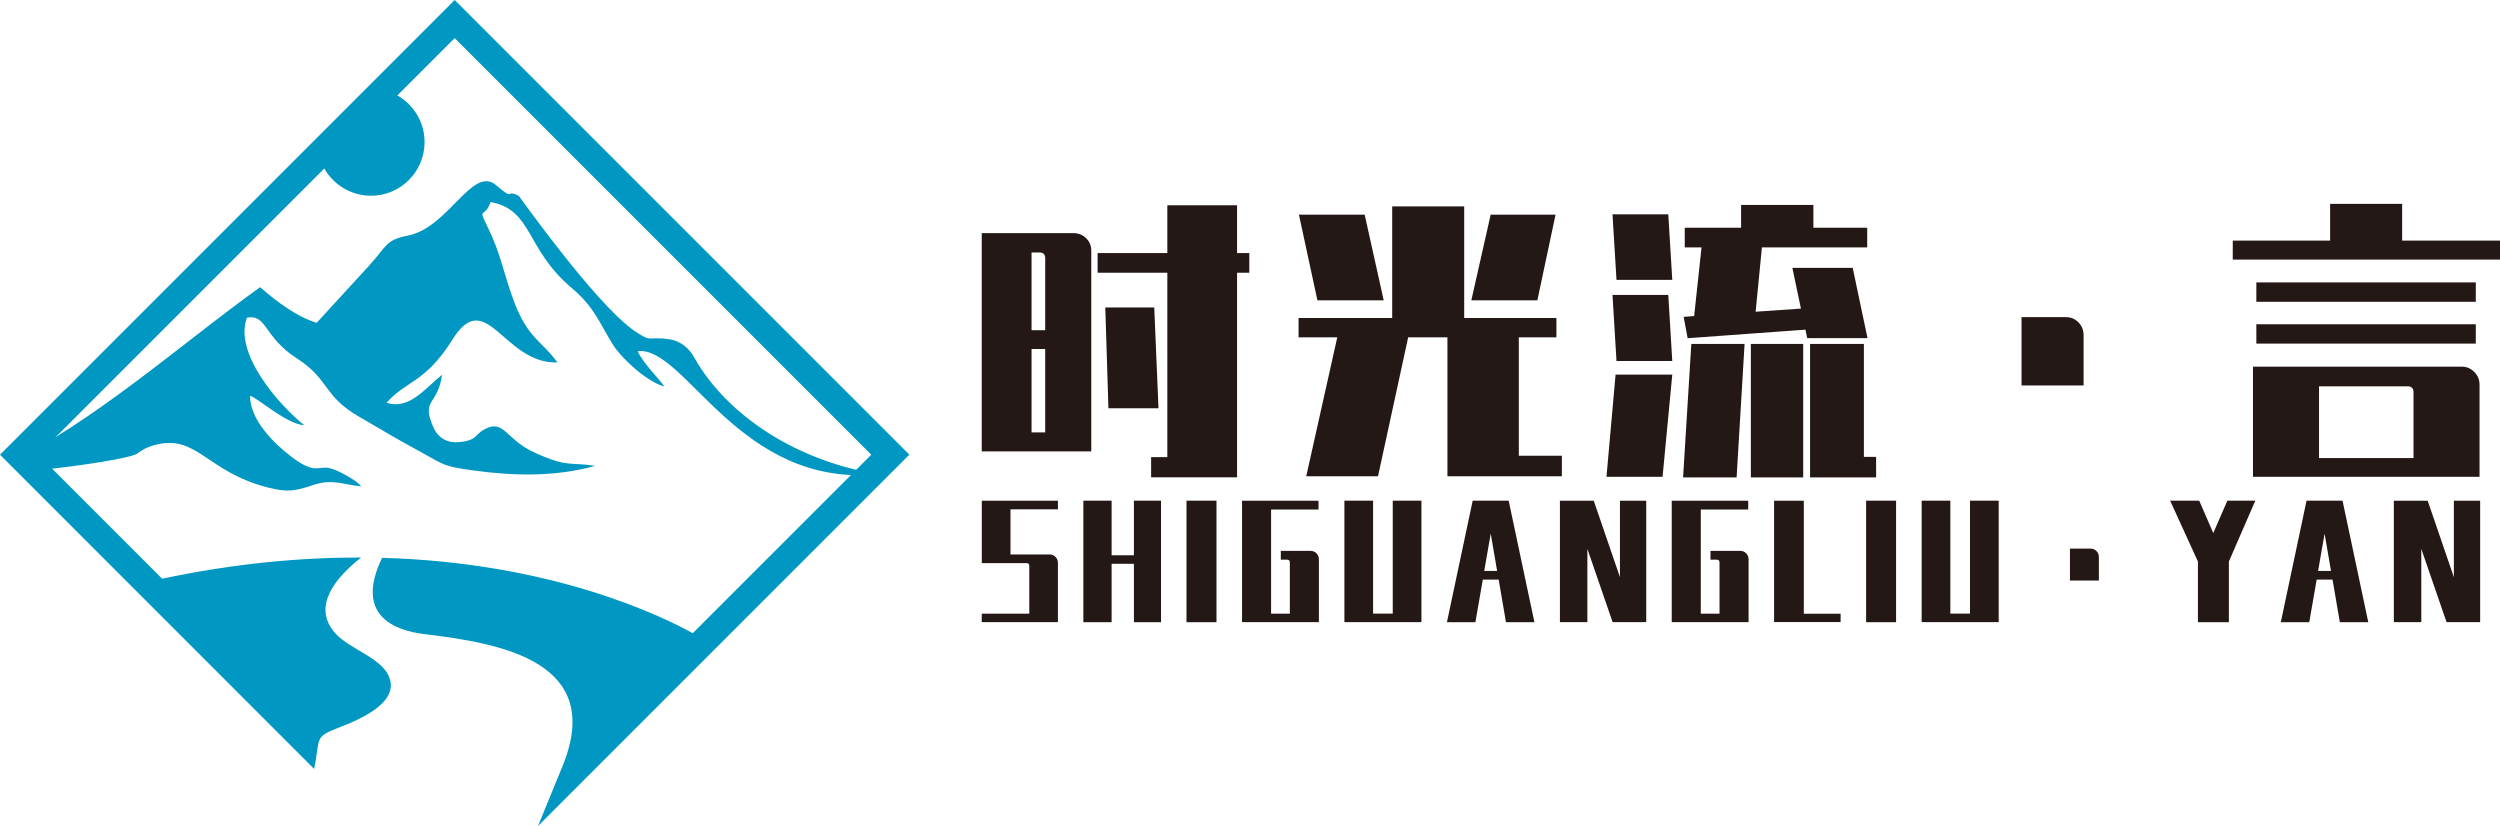 <?xml version="1.0" encoding="UTF-8"?>
<svg id="_图层_2" data-name="图层 2" xmlns="http://www.w3.org/2000/svg" viewBox="0 0 406.93 134.45">
  <defs>
    <style>
      .cls-1 {
        fill: #0097c3;
      }

      .cls-1, .cls-2 {
        fill-rule: evenodd;
      }

      .cls-2 {
        fill: #231815;
      }
    </style>
  </defs>
  <g id="_图层_1-2" data-name="图层 1">
    <g>
      <path class="cls-2" d="M201.36,77.7h-13.99v-3.29h2.64v-30.02h-11.35v-3.2h11.35v-7.78h11.35v7.78h1.99v3.2h-1.99v33.31h0ZM159.8,73.49v-35.54h14.96c.8,0,1.48.28,2.04.83.56.56.83,1.24.83,2.04v32.66h-17.84ZM167.91,41.1v12.65h2.22v-11.72c0-.62-.31-.93-.93-.93h-1.3ZM188.57,66.45l-.69-16.4h-7.97l.51,16.4h8.15ZM170.13,56.81h-2.22v13.57h2.22v-13.57h0ZM254.23,74.18v3.34h-18.63v-22.61h-6.39l-4.91,22.61h-11.68l5.05-22.61h-6.3v-3.15h15.24v-18.16h11.72v18.16h15.01v3.15h-6.12v19.27h7ZM214.43,48.89h10.8l-3.1-13.95h-10.7l3.01,13.95h0ZM250.24,48.89l2.96-13.95h-10.56l-3.15,13.95h10.75ZM294.16,55.05l-.28-1.39-19.18,1.39-.65-3.47,1.71-.14,1.2-11.17h-2.73v-3.2h9.17v-3.71h11.77v3.71h8.76v3.2h-17.14l-1.02,10.47,7.37-.51-1.39-6.63h9.82l2.41,11.44h-9.82ZM271.55,34.89l.65,10.66h-9.08l-.65-10.66h9.08ZM271.55,48.01l.65,10.75h-9.08l-.65-10.75h9.08ZM275.31,55.98h8.66l-1.3,21.73h-8.71l1.34-21.73h0ZM284.99,55.98h8.52v21.73h-8.52v-21.73h0ZM305.38,74.37v3.34h-10.75v-21.73h8.76v18.39h1.99ZM262.98,60.98h9.22l-1.58,16.63h-9.13l1.48-16.63h0ZM329.05,62.74v-11.12h7.23c.8,0,1.48.29,2.04.86.56.57.83,1.26.83,2.06v8.2h-10.1ZM406.93,39.16v3.1h-43.5v-3.1h15.85v-5.98h11.72v5.98h15.94ZM402.99,49.12h-35.72v-3.15h35.72v3.15h0ZM367.27,52.78h35.72v3.15h-35.72v-3.15h0ZM400.72,59.68c.77,0,1.44.29,2.02.86.57.57.86,1.26.86,2.06v15.01h-36.88v-17.93h34.01ZM392.85,63.85c0-.65-.32-.97-.97-.97h-14.41v11.68h15.38v-10.7Z"/>
      <path class="cls-2" d="M172.19,101.27h-12.39v-1.38h7.74v-7.78c0-.3-.15-.45-.45-.45h-7.28v-10.16h12.39v1.4h-7.72v7.35h6.38c.37,0,.69.13.95.4.26.27.39.59.39.96v9.66h0ZM184.57,81.5h4.41v19.78h-4.41v-9.51h-3.63v9.51h-4.6v-19.78h4.6v8.88h3.63v-8.88h0ZM193.13,81.5h4.88v19.78h-4.88v-19.78h0ZM214.68,101.27h-12.51v-19.76h12.45v1.43h-7.72v16.95h3.05v-8.34c0-.3-.15-.45-.45-.45h-1.02v-1.43h4.86c.37,0,.69.13.95.4.26.27.39.59.39.96v10.25h0ZM218.83,101.27v-19.78h4.67v18.39h3.2v-18.39h4.67v19.78h-12.54ZM243.95,94.34h-2.59l-1.21,6.94h-4.63l4.19-19.78h5.86l4.19,19.78h-4.63l-1.19-6.94h0ZM243.69,92.93l-1.04-6.07-1.06,6.07h2.1ZM258.38,101.27h-4.47v-19.76h5.51l4.26,12.43v-12.43h4.28v19.76h-5.47l-4.11-11.93v11.93h0ZM284.62,101.27h-12.51v-19.76h12.45v1.43h-7.72v16.95h3.05v-8.34c0-.3-.15-.45-.45-.45h-1.02v-1.43h4.86c.37,0,.69.13.95.4.26.27.39.59.39.96v10.25h0ZM288.77,101.27v-19.76h4.84v18.39h5.99v1.36h-10.83ZM303.75,81.5h4.88v19.78h-4.88v-19.78h0ZM312.79,101.27v-19.78h4.67v18.39h3.2v-18.39h4.67v19.78h-12.54ZM336.93,94.49v-5.19h3.37c.37,0,.69.13.95.4.26.27.39.59.39.96v3.83h-4.71ZM367.1,81.5l-4.3,9.9v9.88h-5.04v-9.88l-4.52-9.9h4.73l2.29,5.27,2.29-5.27h4.54ZM379.68,94.34h-2.59l-1.21,6.94h-4.63l4.19-19.78h5.86l4.19,19.78h-4.63l-1.19-6.94h0ZM379.42,92.93l-1.04-6.07-1.06,6.07h2.1ZM394.12,101.27h-4.47v-19.76h5.51l4.26,12.43v-12.43h4.28v19.76h-5.47l-4.11-11.93v11.93Z"/>
      <g>
        <g>
          <path class="cls-1" d="M74.01,0l74.01,74.01-60.45,60.45,4-9.77c6.97-17.04-10.1-19.99-22.47-21.47-4.97-.6-11.4-3.07-6.91-12.42,27.72.76,45.61,9.52,50.57,12.27l29.06-29.06L74.01,6.2,6.2,74.01l20.19,20.19c11.85-2.51,22.69-3.48,32.4-3.45-3.45,2.7-8.35,7.65-4.25,12.29,2.52,2.86,8.42,4.18,9.04,8.01.34,2.09-1.3,4.63-7.95,7.19-4.68,1.8-3.41,1.6-4.5,6.92L0,74.01,74.01,0Z"/>
          <path class="cls-1" d="M62.45,14.65c3.82.93,6.66,4.37,6.66,8.48,0,4.82-3.91,8.73-8.73,8.73-4.09,0-7.52-2.82-8.47-6.61l10.53-10.59Z"/>
        </g>
        <path class="cls-1" d="M5.94,76.57c7.91-.81,15.4-2.05,16.39-2.74.95-.67,1.62-1.08,2.99-1.43,6.8-1.72,8.27,4.4,18.32,6.96,3.36.86,4.55.5,7.43-.44,3.19-1.04,4.93.03,7.72.24-.62-.86-3.58-2.6-5.15-2.96-1.8-.42-2.31,1.12-6.19-1.84-2.91-2.22-6.76-6.02-6.75-9.94,1.15.29,5.94,4.62,8.83,4.8-4.12-3.31-11.51-11.67-9.34-17.51,3.29-.61,2.68,3.12,8.11,6.61,5.36,3.44,4.26,6.09,10.08,9.47l3.51,2.04c2.21,1.33,4.19,2.42,6.84,3.88,3.6,1.97,3.42,2.19,8.26,2.86,6.85.94,13.43,1.03,19.88-.73-3.9-.68-4.38.36-9.95-2.22-4.62-2.13-4.86-5.42-8.01-3.77-1.67.88-1.14,1.77-4,2.1-2.07.24-3.38-.6-4.19-2.02-2.4-5.1.56-3.78,1.23-8.92-2.78,2.2-5.28,5.74-9.04,4.55,3.44-3.79,6.25-3.16,10.78-10.35,5.48-8.69,8.31,4.06,17.04,3.79-2.47-3.5-4.82-3.84-7.14-10.14-1.83-4.96-1.9-7.19-4.41-12.32-1.39-2.84-.27-.96.68-3.65,6.89,1.26,5.61,7.59,13.21,14,3.82,3.22,4.49,5.75,6.84,9.43,1.4,2.1,5.37,5.82,8.22,6.59-.59-1-3.41-3.69-4.33-5.75,7.79-.89,16.45,22.37,39.28,20.03-12.96-1.98-24.67-9.35-30.09-19.03-.74-1.33-2.11-2.67-4.07-2.94-3.73-.53-2.63.69-5.8-1.46-6.48-4.67-18.58-21.82-18.68-21.88-2.31-1.17-.54.96-3.65-1.71-3.89-3.35-7.75,6.87-14.37,8.17-3.7.73-3.42,1.69-6.36,4.92-2.83,3.11-5.69,6.18-8.52,9.29-3.3-1.04-6.4-3.38-9.2-5.8-5.33,3.81-10.45,7.9-15.62,11.87-6.65,5.11-13.47,10.17-20.83,14.43-.78.45-1.56.89-2.35,1.32l2.38,2.19Z"/>
      </g>
    </g>
  </g>
</svg>